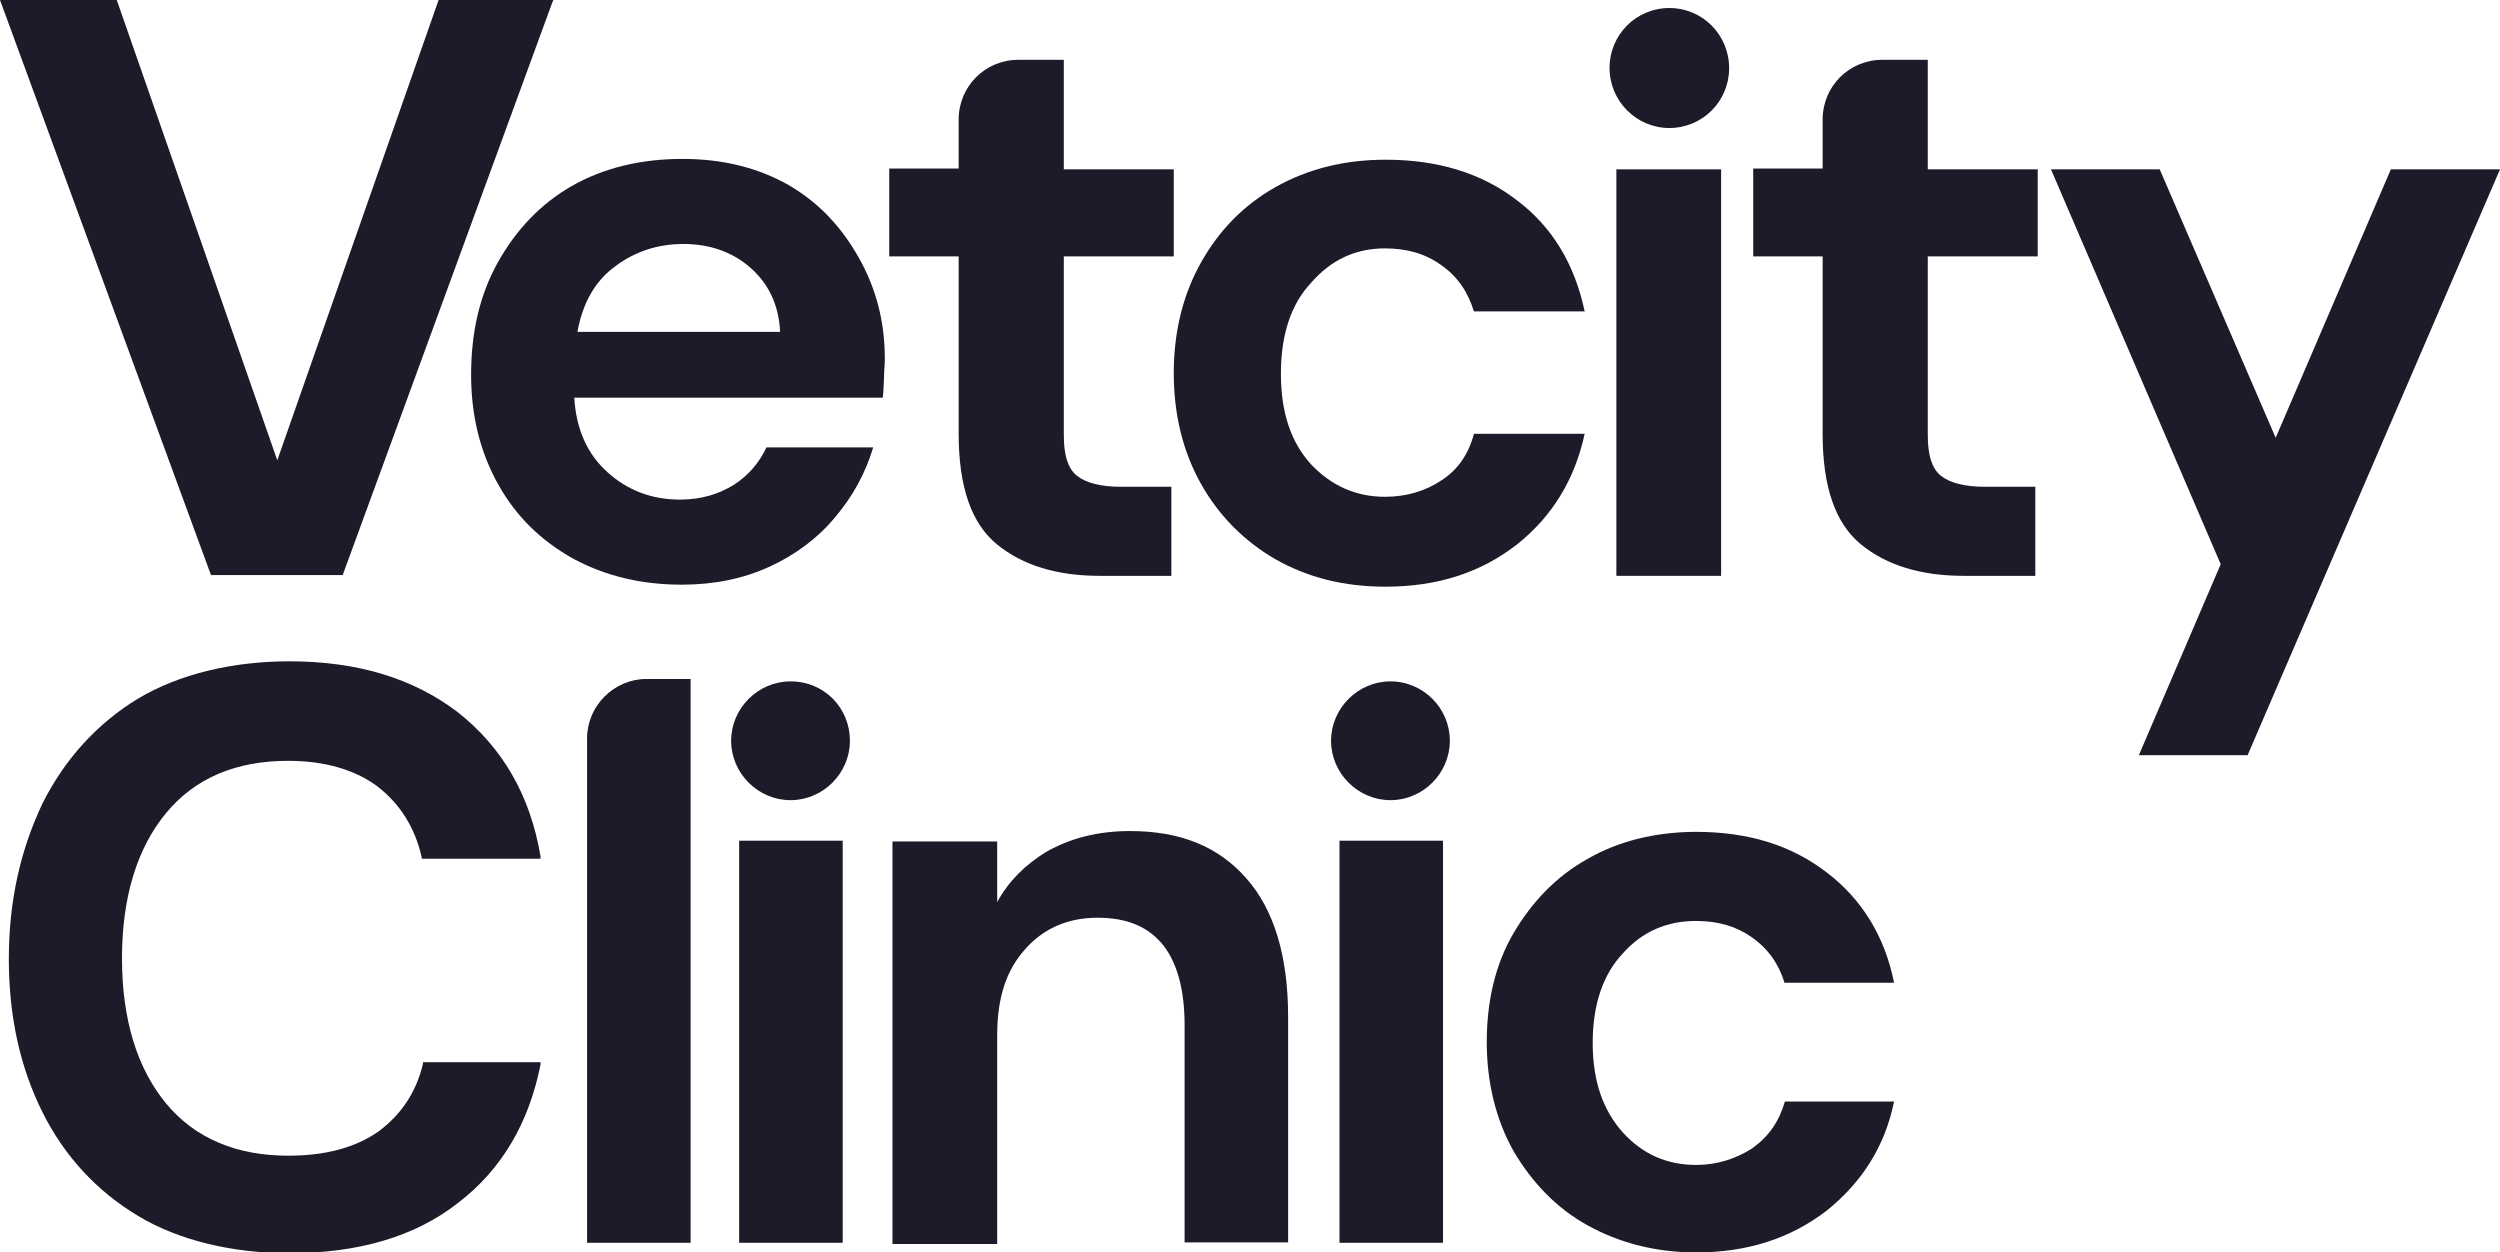 <?xml version="1.0" encoding="utf-8"?>
<!-- Generator: Adobe Illustrator 25.4.1, SVG Export Plug-In . SVG Version: 6.00 Build 0)  -->
<svg version="1.1" id="Layer_1" xmlns="http://www.w3.org/2000/svg" xmlns:xlink="http://www.w3.org/1999/xlink" x="0px" y="0px"
	 viewBox="0 0 623 312" style="enable-background:new 0 0 623 312;" xml:space="preserve">
<style type="text/css">
	.st0{fill:#1B1B29;}
</style>
<g>
	<path class="st0" d="M105.4,265.1c-1.7,7.2-5.5,12.7-11,16.8c-5.8,4.1-13.3,6.1-22.6,6.1c-12.8,0-23.2-4.3-30.4-13
		c-7.2-8.7-11-20.9-11-36.2s3.8-27.5,11-36.2c7.2-8.7,17.4-13,30.4-13c9.3,0,16.8,2.3,22.3,6.4c5.5,4.3,9.3,10.1,11,17.7v0.3h29.6
		v-0.6c-2.6-15.4-9.6-27.2-20.6-35.9c-11-8.4-24.9-12.7-42-12.7c-14.2,0-27.5,3.2-37.7,9.3c-10.1,6.1-18.3,15.1-23.8,26.1
		c-5.5,11.6-8.4,24.3-8.4,38.8c0,14.5,2.9,27.2,8.4,38.2c5.5,11,13.6,19.7,23.8,25.8c10.1,6.1,23.5,9.3,37.7,9.3
		c17.1,0,31.3-4.1,42-12.5c11-8.4,17.7-20,20.6-34.5v-0.6h-29.3V265.1z"/>
	<path class="st0" d="M172.1,309.7h-25.8V184c0-8.1,6.7-14.8,14.8-14.8h11V309.7z"/>
	<path class="st0" d="M210,209.5h-25.8v100.2H210V209.5z"/>
	<path class="st0" d="M281.6,207.1c-7.8,0-14.8,1.7-20.9,5.2c-5.2,3.2-9.3,7.2-12.2,12.5v-15.1h-2.9h-23.2v58.8V310h26.1v-41.7
		v-10.4c0-9.3,2.3-16.2,7-21.4c4.6-5.2,10.7-7.8,18-7.8c7.5,0,12.8,2.3,16.5,7c3.5,4.6,5.2,11.3,5.2,19.7v54.2H321v-56.2
		c0-15.1-3.5-26.7-10.4-34.5C303.6,210.9,294.1,207.1,281.6,207.1z"/>
	<path class="st0" d="M359.6,209.5h-25.8v100.2h25.8V209.5z"/>
	<path class="st0" d="M436.6,286.2c-4.1,2.6-8.7,4.1-13.9,4.1c-7.2,0-13.3-2.6-18.3-8.1c-4.9-5.5-7.5-12.7-7.5-22.3
		c0-9.6,2.6-17.1,7.5-22.3c4.9-5.5,11-8.1,18.3-8.1c5.5,0,10.1,1.4,13.9,4.1c4.1,2.9,6.7,6.7,8.1,11.3H472
		c-2.3-11.6-8.1-20.9-16.8-27.5c-8.7-6.7-19.4-10.1-32.5-10.1c-10.1,0-19.4,2.3-27,6.7c-7.8,4.3-13.9,10.7-18.5,18.5
		c-4.6,7.8-6.7,17.1-6.7,27.2c0,10.1,2.3,19.4,6.7,27.2c4.6,7.8,10.7,14.2,18.5,18.5c7.8,4.3,16.8,6.7,27,6.7
		c12.8,0,23.5-3.5,32.5-10.4c8.7-7,14.5-15.9,16.8-27.2h-27.2C443.3,279.6,440.7,283.3,436.6,286.2z"/>
	<path class="st0" d="M197,169.8c-8.1,0-14.8,6.7-14.8,14.8c0,8.1,6.7,14.8,14.8,14.8s14.8-6.7,14.8-14.8
		C211.8,176.4,205.4,169.8,197,169.8z"/>
	<path class="st0" d="M346.5,169.8c-8.1,0-14.8,6.7-14.8,14.8c0,8.1,6.7,14.8,14.8,14.8c8.1,0,14.8-6.7,14.8-14.8
		C361.3,176.4,354.6,169.8,346.5,169.8z"/>
	<path class="st0" d="M137.9,0h-28.6L69.1,114.7L29.2,0.3L29.1,0H0l52.5,143.1l0.2,0.2h32.7L137.6,0.7L137.9,0z"/>
	<path class="st0" d="M196.5,46.1c-7.6-4.3-16.4-6.5-26.4-6.5c-10.6,0-19.8,2.3-27.7,6.8c-7.8,4.5-13.9,11-18.4,19.1
		c-4.5,8.1-6.6,17.4-6.6,27.9c0,10.3,2.3,19.4,6.8,27.4c4.5,8,10.6,13.9,18.6,18.4c8,4.3,16.9,6.5,27.1,6.5c8.1,0,15.4-1.5,21.9-4.5
		c6.5-3,12-7.1,16.3-12.3c4.5-5.3,7.6-11.1,9.5-17.4h-26.6c-1.8,3.8-4.5,7-8.1,9.3c-3.7,2.3-8.1,3.7-13.4,3.7
		c-7.1,0-13.1-2.3-18.1-6.8s-7.8-10.6-8.3-18.6h76.9c0.2-1.8,0.2-3.5,0.3-5.1c0-1.7,0.2-3.2,0.2-4.6c0-9.3-2.2-17.6-6.5-25.2
		S204.2,50.6,196.5,46.1z M143.9,82.7c1.3-7.3,4.5-12.8,9.5-16.4c5-3.7,10.6-5.5,16.9-5.5c6.6,0,12.3,2,16.8,6c4.5,4,7,9.3,7.3,15.9
		H143.9z"/>
	<path class="st0" d="M345.1,61.9c5.5,0,10.1,1.3,14.1,4.2c4,2.8,6.6,6.6,8.1,11.5h27.6c-2.5-11.8-8.1-21.1-16.9-27.7
		c-8.8-6.8-19.8-10.1-32.7-10.1c-10.3,0-19.4,2.3-27.4,6.8c-8,4.5-14.1,10.8-18.6,18.8c-4.5,8-6.8,17.3-6.8,27.6
		c0,10.3,2.3,19.6,6.8,27.6s10.8,14.3,18.6,18.8c8,4.5,16.9,6.8,27.4,6.8c12.9,0,23.7-3.5,32.7-10.5c8.8-7,14.4-16.1,16.9-27.6
		h-27.6c-1.3,5-4,9-8.1,11.6c-4,2.7-8.8,4.1-14.1,4.1c-7.1,0-13.3-2.7-18.4-8.1c-5-5.5-7.5-12.9-7.5-22.6c0-9.6,2.5-17.3,7.5-22.6
		C331.8,64.6,338,61.9,345.1,61.9z"/>
	<path class="st0" d="M428.9,42.2h-26.1v101.3h26.1V42.2z"/>
	<path class="st0" d="M264.9,14.9h-11.1c-8.3,0-14.9,6.6-14.9,14.9V42h-17.3v21.9h17.3v44.2c0,13.3,3.2,22.4,9.6,27.6
		s14.9,7.8,25.6,7.8h17.8v-22.2h-12.6c-5.1,0-8.8-1-11-2.8c-2.2-1.8-3.2-5.1-3.2-10.1V63.9h27.4V42.2h-27.4V14.9H264.9z"/>
	<path class="st0" d="M480.2,14.9h-11.1c-8.3,0-14.9,6.6-14.9,14.9V42h-17.3v21.9h17.3v44.2c0,13.3,3.2,22.4,9.6,27.6
		s14.9,7.8,25.6,7.8h17.8v-22.2h-12.6c-5.1,0-8.8-1-11-2.8c-2.2-1.8-3.2-5.1-3.2-10.1V63.9h27.4V42.2h-27.4V14.9H480.2z"/>
	<path class="st0" d="M623,42.2h-27.2l-28.7,66.9l-28.9-66.9h-27.1l42.3,98.4L533,188.2h27.1L623,42.2z"/>
	<path class="st0" d="M416,31.9c8.3,0,14.9-6.7,14.9-14.9C430.9,8.7,424.3,2,416,2c-8.3,0-14.9,6.7-14.9,14.9
		C401.1,25.2,407.8,31.9,416,31.9z"/>
</g>
</svg>
